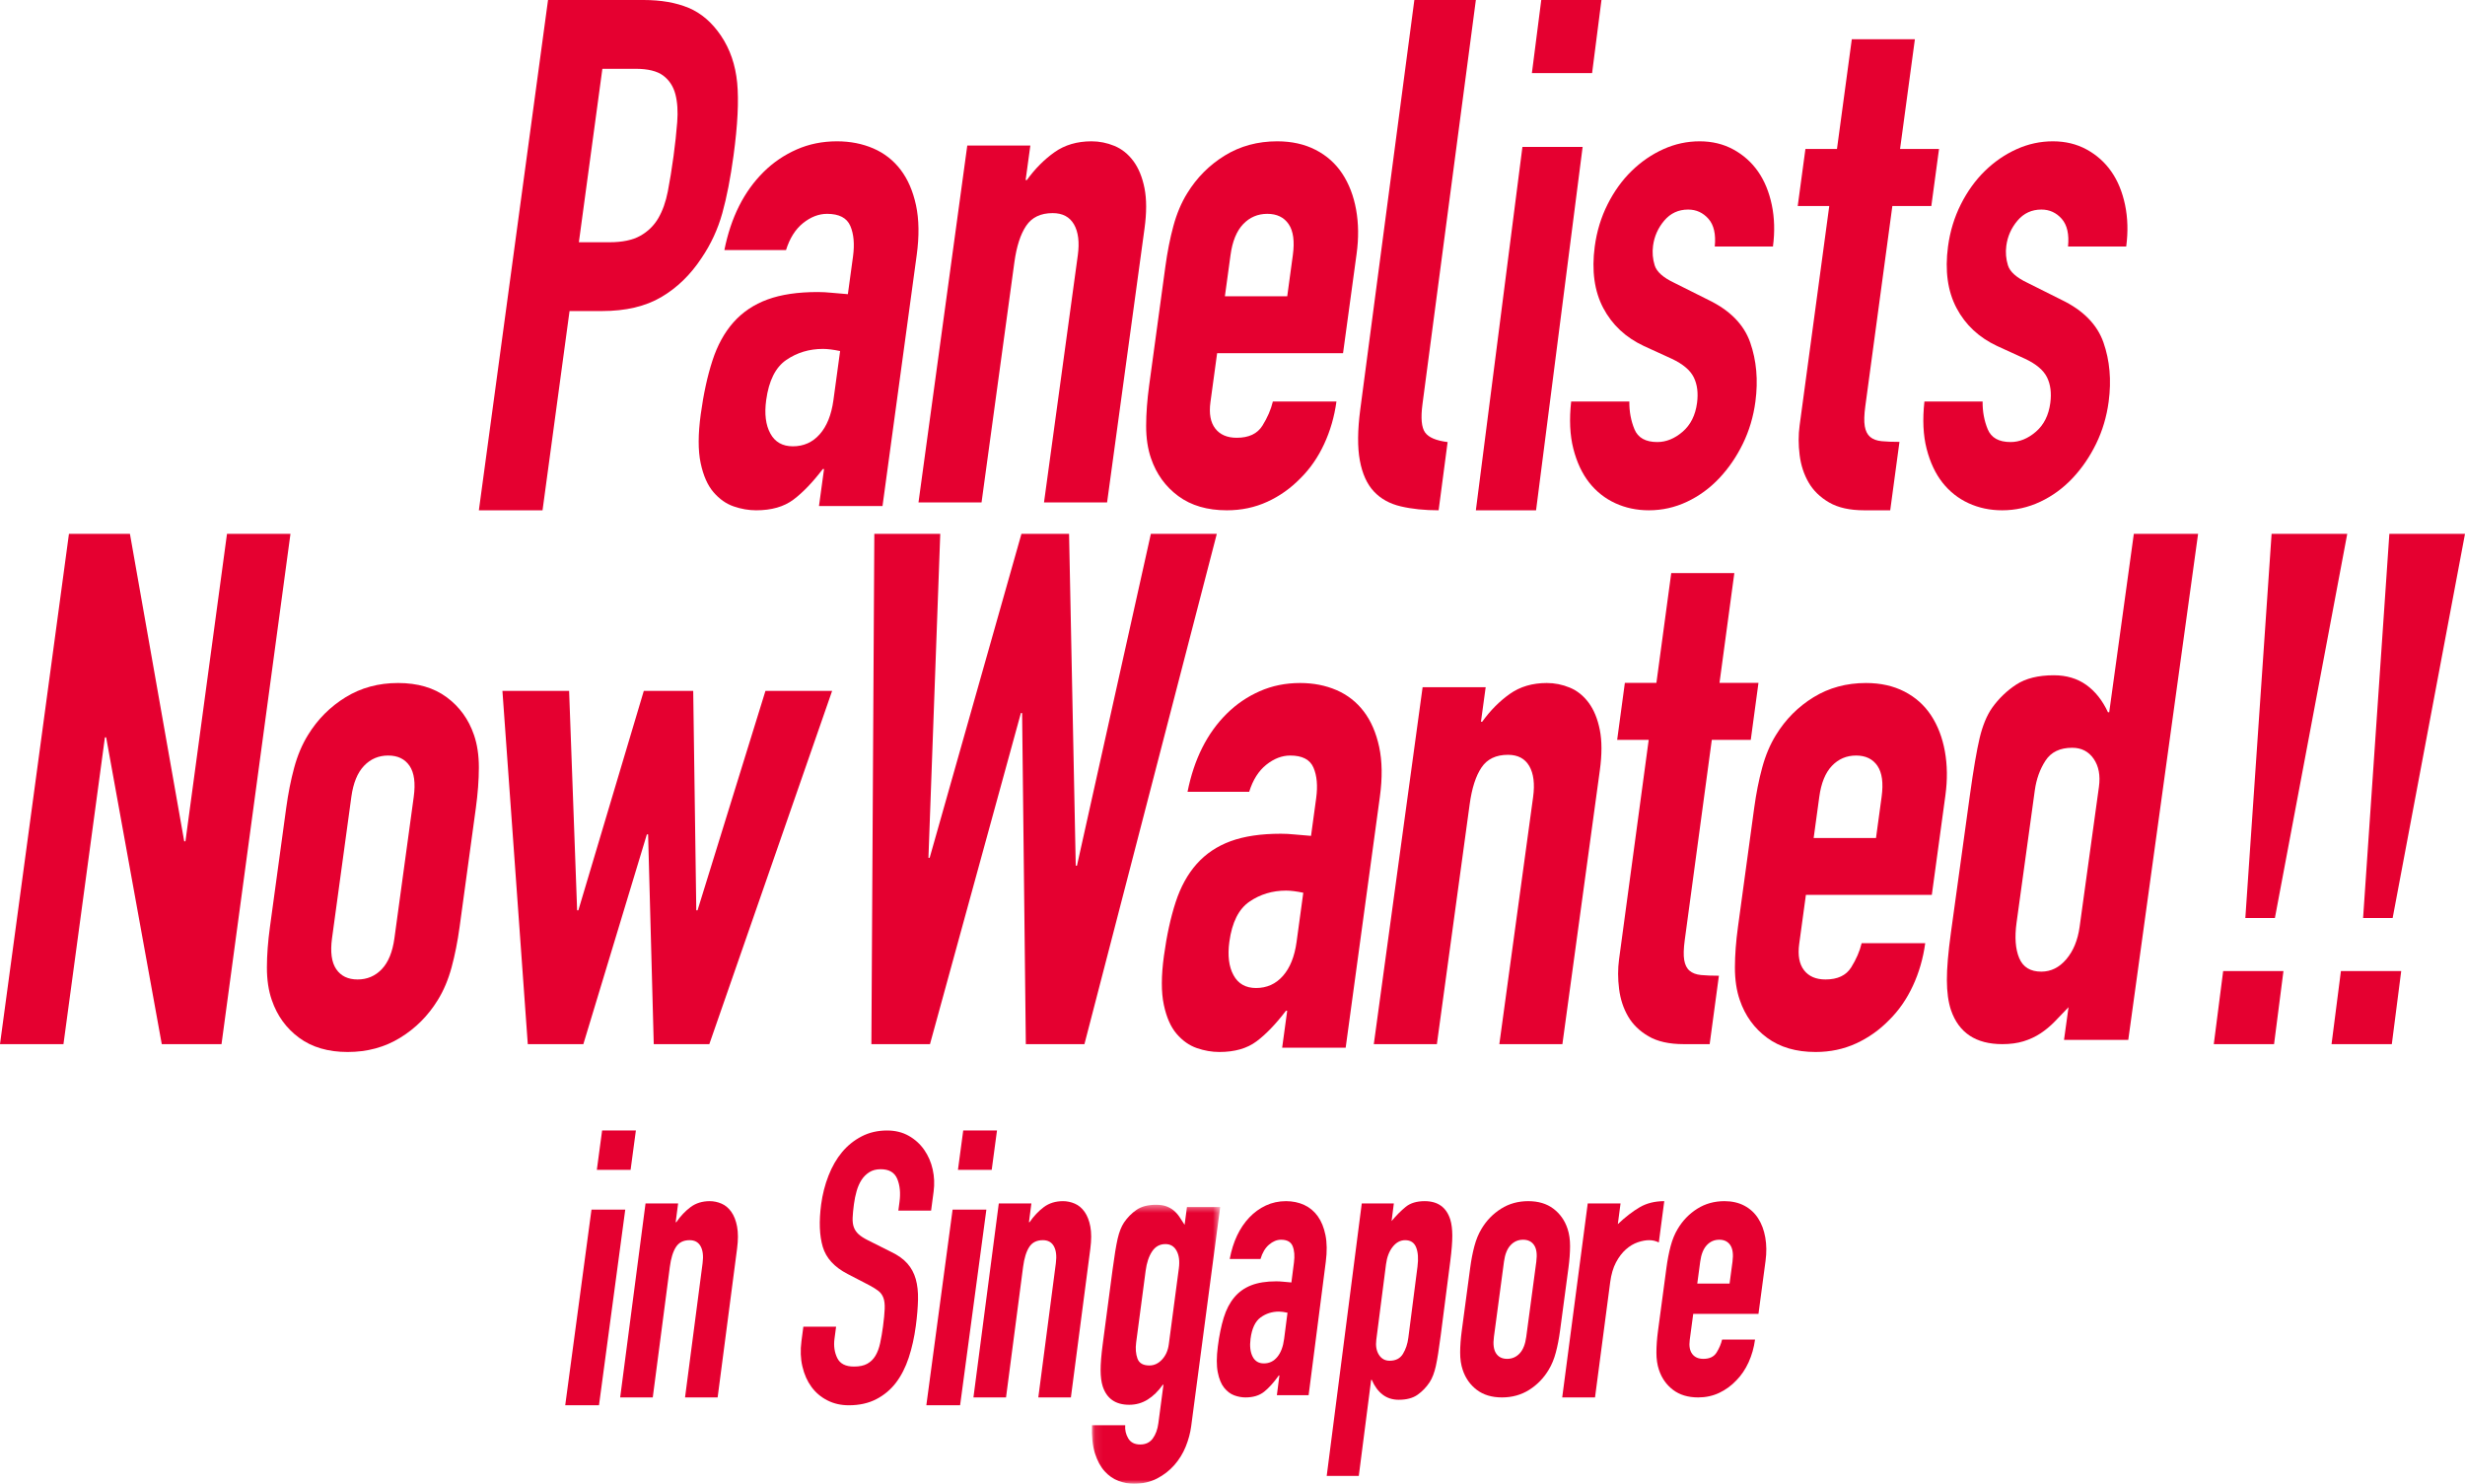 <?xml version="1.0" encoding="UTF-8"?>
<svg width="314px" height="189px" viewBox="0 0 314 189" version="1.1" xmlns="http://www.w3.org/2000/svg" xmlns:xlink="http://www.w3.org/1999/xlink">
    <!-- Generator: Sketch 47.1 (45422) - http://www.bohemiancoding.com/sketch -->
    <title>Page 1</title>
    <desc>Created with Sketch.</desc>
    <defs>
        <polygon id="path-1" points="0.091 36 16.43 36 16.43 0.462 0.091 0.462 0.091 36"></polygon>
    </defs>
    <g id="Page-1" stroke="none" stroke-width="1" fill="none" fill-rule="evenodd">
        <g id="TOP-eng" transform="translate(-361, -343)">
            <g id="Page-1" transform="translate(361, 343)">
                <path d="M73.738,30.857 L77.633,30.857 C79.275,30.857 80.585,30.583 81.562,30.035 C82.536,29.487 83.3,28.744 83.852,27.799 C84.404,26.855 84.81,25.714 85.071,24.375 C85.332,23.037 85.574,21.544 85.796,19.902 C86.003,18.38 86.158,16.934 86.265,15.565 C86.372,14.196 86.294,13.008 86.034,12.004 C85.77,11.001 85.254,10.21 84.485,9.631 C83.715,9.053 82.537,8.764 80.947,8.764 L76.733,8.764 L73.738,30.857 Z M69.81,0 L81.975,0 C84.201,0 86.116,0.334 87.722,1.004 C89.327,1.674 90.704,2.861 91.851,4.563 C92.998,6.269 93.681,8.261 93.904,10.543 C94.122,12.826 93.969,15.916 93.441,19.811 C93.053,22.671 92.576,25.121 92.009,27.159 C91.439,29.2 90.561,31.101 89.367,32.864 C87.965,34.996 86.256,36.655 84.24,37.841 C82.223,39.027 79.706,39.621 76.683,39.621 L72.55,39.621 L69.11,65 L61,65 L69.81,0 Z" id="Fill-1" fill="#E50030"></path>
                <path d="M107.017,44.715 C106.143,44.534 105.414,44.444 104.833,44.444 C103.088,44.444 101.531,44.912 100.161,45.848 C98.79,46.784 97.937,48.489 97.599,50.964 C97.36,52.716 97.536,54.134 98.131,55.22 C98.721,56.308 99.679,56.849 101.001,56.849 C102.374,56.849 103.516,56.338 104.423,55.311 C105.328,54.285 105.91,52.837 106.165,50.964 L107.017,44.715 Z M104.968,59.748 L104.809,59.748 C103.52,61.438 102.273,62.737 101.066,63.642 C99.859,64.547 98.277,65 96.321,65 C95.369,65 94.412,64.834 93.454,64.503 C92.494,64.172 91.638,63.568 90.885,62.691 C90.133,61.818 89.587,60.579 89.25,58.979 C88.911,57.379 88.918,55.311 89.263,52.775 C89.617,50.18 90.112,47.9 90.75,45.939 C91.387,43.977 92.283,42.346 93.438,41.047 C94.594,39.75 96.033,38.784 97.761,38.15 C99.485,37.516 101.617,37.198 104.155,37.198 C104.736,37.198 105.314,37.23 105.887,37.289 C106.461,37.351 107.166,37.411 108.004,37.471 L108.659,32.671 C108.872,31.103 108.758,29.805 108.316,28.778 C107.875,27.752 106.889,27.238 105.354,27.238 C104.296,27.238 103.279,27.632 102.299,28.414 C101.32,29.2 100.595,30.347 100.125,31.856 L92.273,31.856 C93.104,27.69 94.774,24.371 97.28,21.894 C98.5,20.687 99.9,19.737 101.475,19.042 C103.05,18.349 104.763,18 106.614,18 C108.305,18 109.85,18.303 111.249,18.906 C112.646,19.51 113.805,20.417 114.724,21.623 C115.644,22.831 116.297,24.34 116.686,26.151 C117.073,27.962 117.103,30.075 116.773,32.49 L112.417,64.457 L104.325,64.457 L104.968,59.748 Z" id="Fill-3" fill="#E50030"></path>
                <path d="M123.215,18.538 L131.249,18.538 L130.648,22.931 L130.806,22.931 C131.842,21.497 133.015,20.318 134.323,19.39 C135.63,18.464 137.204,18 139.043,18 C140.039,18 141.011,18.195 141.957,18.583 C142.899,18.972 143.705,19.614 144.37,20.51 C145.035,21.408 145.509,22.558 145.789,23.963 C146.069,25.368 146.071,27.088 145.791,29.119 L141.024,64 L132.989,64 L137.293,32.526 C137.522,30.854 137.359,29.538 136.808,28.581 C136.255,27.625 135.35,27.146 134.09,27.146 C132.567,27.146 131.443,27.683 130.718,28.76 C129.992,29.837 129.491,31.392 129.213,33.424 L125.033,64 L117,64 L123.215,18.538 Z" id="Fill-5" fill="#E50030"></path>
                <path d="M156.031,37.742 L163.972,37.742 L164.687,32.491 C164.927,30.739 164.749,29.427 164.154,28.551 C163.558,27.677 162.652,27.238 161.434,27.238 C160.216,27.238 159.191,27.677 158.357,28.551 C157.523,29.427 156.986,30.739 156.748,32.491 L156.031,37.742 Z M155.042,44.986 L154.189,51.235 C153.992,52.684 154.197,53.802 154.805,54.586 C155.412,55.371 156.323,55.762 157.541,55.762 C159.077,55.762 160.165,55.251 160.809,54.224 C161.451,53.198 161.896,52.172 162.142,51.144 L170.241,51.144 C169.977,53.078 169.453,54.889 168.667,56.577 C167.88,58.27 166.874,59.718 165.651,60.925 C164.418,62.193 163.013,63.189 161.433,63.913 C159.85,64.638 158.134,65 156.281,65 C153.793,65 151.732,64.397 150.096,63.189 C148.462,61.982 147.303,60.381 146.623,58.389 C146.205,57.182 145.996,55.794 146,54.224 C146.003,52.653 146.132,50.934 146.388,49.061 L148.451,33.94 C148.707,32.069 149.046,30.348 149.473,28.777 C149.898,27.208 150.485,25.82 151.233,24.612 C152.458,22.619 154.052,21.021 156.016,19.813 C157.981,18.605 160.206,18 162.695,18 C164.548,18 166.18,18.363 167.588,19.089 C168.999,19.813 170.13,20.824 170.987,22.122 C171.841,23.42 172.427,24.944 172.744,26.695 C173.06,28.446 173.084,30.317 172.812,32.308 L171.082,44.986 L155.042,44.986 Z" id="Fill-7" fill="#E50030"></path>
                <path d="M180.164,0 L188,0 L181.196,51.511 C180.966,53.262 181.078,54.453 181.532,55.088 C181.984,55.721 182.942,56.128 184.403,56.309 L183.256,65 C181.462,65 179.859,64.834 178.444,64.502 C177.028,64.171 175.883,63.538 175.008,62.601 C174.132,61.667 173.537,60.354 173.223,58.663 C172.908,56.974 172.927,54.802 173.277,52.145 L180.164,0 Z" id="Fill-9" fill="#E50030"></path>
                <path d="M196.331,0 L204,0 L202.806,9.311 L195.138,9.311 L196.331,0 Z M193.932,18.714 L201.601,18.714 L195.669,65 L188,65 L193.932,18.714 Z" id="Fill-11" fill="#E50030"></path>
                <path d="M218.432,31.402 C218.589,29.833 218.32,28.655 217.627,27.87 C216.933,27.087 216.073,26.694 215.042,26.694 C213.807,26.694 212.791,27.162 211.999,28.098 C211.206,29.033 210.729,30.105 210.57,31.312 C210.457,32.158 210.527,32.987 210.78,33.802 C211.031,34.617 211.859,35.358 213.264,36.021 L217.608,38.195 C220.366,39.524 222.145,41.335 222.948,43.628 C223.75,45.924 223.972,48.427 223.611,51.144 C223.355,53.078 222.819,54.872 222.007,56.533 C221.196,58.194 220.19,59.658 218.994,60.925 C217.795,62.193 216.428,63.189 214.89,63.914 C213.353,64.638 211.735,65 210.036,65 C208.492,65 207.065,64.697 205.755,64.094 C204.447,63.491 203.339,62.615 202.436,61.468 C201.534,60.322 200.862,58.887 200.42,57.166 C199.98,55.447 199.885,53.44 200.139,51.144 L207.551,51.144 C207.537,52.412 207.754,53.59 208.202,54.676 C208.65,55.762 209.619,56.306 211.112,56.306 C212.244,56.306 213.319,55.869 214.337,54.994 C215.354,54.118 215.966,52.897 216.175,51.326 C216.343,50.058 216.205,48.97 215.758,48.065 C215.31,47.159 214.386,46.376 212.982,45.711 L209.415,44.081 C207.089,42.995 205.359,41.379 204.229,39.236 C203.098,37.093 202.735,34.482 203.144,31.402 C203.401,29.471 203.949,27.676 204.786,26.014 C205.624,24.355 206.649,22.935 207.86,21.758 C209.072,20.581 210.416,19.661 211.895,18.996 C213.372,18.331 214.908,18 216.506,18 C218.101,18 219.534,18.347 220.807,19.042 C222.077,19.736 223.125,20.671 223.947,21.849 C224.768,23.026 225.352,24.446 225.699,26.104 C226.044,27.766 226.093,29.532 225.844,31.402 L218.432,31.402 Z" id="Fill-13" fill="#E50030"></path>
                <path d="M235.888,5 L243.925,5 L242.036,18.978 L247,18.978 L246.019,26.241 L241.055,26.241 L237.609,51.748 C237.462,52.836 237.438,53.685 237.541,54.289 C237.643,54.895 237.871,55.348 238.225,55.651 C238.577,55.954 239.065,56.135 239.687,56.195 C240.309,56.257 241.066,56.286 241.96,56.286 L240.783,65 L237.474,65 C235.634,65 234.141,64.668 232.999,64.002 C231.854,63.336 230.984,62.49 230.389,61.459 C229.79,60.432 229.409,59.268 229.245,57.966 C229.078,56.665 229.077,55.409 229.241,54.198 L233.018,26.241 L229,26.241 L229.981,18.978 L233.999,18.978 L235.888,5 Z" id="Fill-15" fill="#E50030"></path>
                <path d="M263.432,31.402 C263.589,29.833 263.32,28.655 262.627,27.87 C261.933,27.087 261.073,26.694 260.042,26.694 C258.807,26.694 257.791,27.162 256.999,28.098 C256.206,29.033 255.729,30.105 255.57,31.312 C255.457,32.158 255.527,32.987 255.78,33.802 C256.031,34.617 256.859,35.358 258.264,36.021 L262.608,38.195 C265.366,39.524 267.145,41.335 267.948,43.628 C268.75,45.924 268.972,48.427 268.611,51.144 C268.355,53.078 267.819,54.872 267.007,56.533 C266.196,58.194 265.19,59.658 263.994,60.925 C262.795,62.193 261.428,63.189 259.89,63.914 C258.353,64.638 256.735,65 255.036,65 C253.492,65 252.065,64.697 250.755,64.094 C249.447,63.491 248.339,62.615 247.436,61.468 C246.534,60.322 245.862,58.887 245.42,57.166 C244.98,55.447 244.885,53.44 245.139,51.144 L252.551,51.144 C252.537,52.412 252.754,53.59 253.202,54.676 C253.65,55.762 254.619,56.306 256.112,56.306 C257.244,56.306 258.319,55.869 259.337,54.994 C260.354,54.118 260.966,52.897 261.175,51.326 C261.343,50.058 261.205,48.97 260.758,48.065 C260.31,47.159 259.386,46.376 257.982,45.711 L254.415,44.081 C252.089,42.995 250.359,41.379 249.229,39.236 C248.098,37.093 247.735,34.482 248.144,31.402 C248.401,29.471 248.949,27.676 249.786,26.014 C250.624,24.355 251.649,22.935 252.86,21.758 C254.072,20.581 255.416,19.661 256.895,18.996 C258.372,18.331 259.908,18 261.506,18 C263.101,18 264.534,18.347 265.807,19.042 C267.077,19.736 268.125,20.671 268.947,21.849 C269.768,23.026 270.352,24.446 270.699,26.104 C271.044,27.766 271.093,29.532 270.844,31.402 L263.432,31.402 Z" id="Fill-17" fill="#E50030"></path>
                <polygon id="Fill-19" fill="#E50030" points="8.783 68 16.551 68 23.466 107.165 23.622 107.165 28.915 68 37 68 28.217 133 20.607 133 13.523 93.927 13.364 93.927 8.084 133 0 133"></polygon>
                <path d="M42.295,119.511 C42.057,121.262 42.235,122.576 42.831,123.45 C43.427,124.326 44.332,124.762 45.551,124.762 C46.771,124.762 47.797,124.326 48.632,123.45 C49.467,122.576 50.003,121.262 50.243,119.511 L52.704,101.491 C52.943,99.739 52.765,98.427 52.17,97.551 C51.573,96.677 50.667,96.238 49.449,96.238 C48.228,96.238 47.203,96.677 46.368,97.551 C45.534,98.427 44.997,99.739 44.757,101.491 L42.295,119.511 Z M36.453,102.939 C36.709,101.069 37.049,99.348 37.476,97.777 C37.901,96.208 38.489,94.821 39.238,93.612 C40.463,91.619 42.059,90.021 44.025,88.811 C45.991,87.604 48.218,87 50.71,87 C53.199,87 55.263,87.604 56.899,88.811 C58.534,90.021 59.694,91.619 60.376,93.612 C60.795,94.821 61.001,96.208 61,97.777 C60.996,99.348 60.869,101.069 60.613,102.939 L58.547,118.061 C58.292,119.934 57.949,121.653 57.524,123.223 C57.096,124.794 56.511,126.182 55.762,127.388 C54.537,129.381 52.941,130.982 50.974,132.187 C49.009,133.397 46.78,134 44.29,134 C41.8,134 39.737,133.397 38.1,132.187 C36.464,130.982 35.305,129.381 34.624,127.388 C34.205,126.182 33.996,124.794 34,123.223 C34.003,121.653 34.132,119.934 34.388,118.061 L36.453,102.939 Z" id="Fill-21" fill="#E50030"></path>
                <polygon id="Fill-23" fill="#E50030" points="90.356 133 83.277 133 82.558 106.283 82.4 106.283 74.31 133 67.231 133 64 88 72.495 88 73.516 115.957 73.672 115.957 82.011 88 88.304 88 88.695 115.957 88.853 115.957 97.507 88 106 88"></polygon>
                <polygon id="Fill-25" fill="#E50030" points="138.139 133 130.674 133 130.2 90.824 130.045 90.824 118.465 133 111 133 111.375 68 119.773 68 118.268 109.264 118.423 109.264 130.115 68 136.181 68 137.032 110.268 137.187 110.268 146.6 68 155 68"></polygon>
                <path d="M166.017,113.716 C165.143,113.535 164.414,113.443 163.833,113.443 C162.088,113.443 160.529,113.912 159.161,114.849 C157.79,115.783 156.936,117.488 156.599,119.963 C156.36,121.716 156.536,123.132 157.131,124.219 C157.721,125.307 158.679,125.85 160.001,125.85 C161.374,125.85 162.516,125.337 163.423,124.31 C164.328,123.285 164.91,121.836 165.165,119.963 L166.017,113.716 Z M163.968,128.748 L163.809,128.748 C162.52,130.439 161.273,131.736 160.066,132.642 C158.859,133.547 157.277,134 155.321,134 C154.369,134 153.412,133.832 152.454,133.502 C151.494,133.17 150.638,132.567 149.885,131.691 C149.132,130.816 148.587,129.578 148.25,127.978 C147.911,126.379 147.918,124.31 148.263,121.776 C148.617,119.18 149.112,116.901 149.75,114.938 C150.387,112.977 151.283,111.347 152.438,110.048 C153.594,108.749 155.033,107.783 156.761,107.149 C158.485,106.516 160.617,106.199 163.155,106.199 C163.736,106.199 164.314,106.23 164.886,106.29 C165.461,106.351 166.166,106.411 167.004,106.471 L167.659,101.67 C167.872,100.102 167.759,98.805 167.316,97.779 C166.875,96.751 165.889,96.238 164.354,96.238 C163.296,96.238 162.279,96.631 161.299,97.415 C160.319,98.199 159.595,99.348 159.125,100.856 L151.273,100.856 C152.104,96.69 153.774,93.371 156.279,90.895 C157.5,89.688 158.9,88.737 160.474,88.042 C162.05,87.349 163.762,87 165.612,87 C167.304,87 168.85,87.303 170.249,87.905 C171.646,88.51 172.805,89.417 173.724,90.624 C174.644,91.831 175.297,93.34 175.686,95.15 C176.073,96.962 176.103,99.075 175.773,101.491 L171.415,133.457 L163.325,133.457 L163.968,128.748 Z" id="Fill-27" fill="#E50030"></path>
                <path d="M181.216,87.539 L189.25,87.539 L188.649,91.931 L188.807,91.931 C189.841,90.497 191.014,89.318 192.323,88.39 C193.631,87.464 195.203,87 197.042,87 C198.039,87 199.012,87.196 199.957,87.584 C200.9,87.972 201.705,88.616 202.37,89.512 C203.035,90.408 203.509,91.56 203.788,92.963 C204.069,94.369 204.071,96.088 203.793,98.119 L199.023,133 L190.99,133 L195.293,101.526 C195.522,99.854 195.359,98.538 194.807,97.582 C194.255,96.627 193.35,96.146 192.09,96.146 C190.567,96.146 189.443,96.685 188.719,97.76 C187.994,98.837 187.492,100.392 187.214,102.424 L183.034,133 L175,133 L181.216,87.539 Z" id="Fill-29" fill="#E50030"></path>
                <path d="M212.888,73 L220.925,73 L219.036,86.979 L224,86.979 L223.019,94.241 L218.055,94.241 L214.609,119.748 C214.462,120.837 214.438,121.685 214.541,122.29 C214.643,122.896 214.871,123.348 215.225,123.65 C215.577,123.954 216.065,124.136 216.687,124.197 C217.309,124.257 218.066,124.286 218.96,124.286 L217.783,133 L214.473,133 C212.633,133 211.143,132.669 209.999,132.002 C208.854,131.336 207.984,130.49 207.388,129.461 C206.79,128.432 206.409,127.269 206.245,125.966 C206.078,124.666 206.077,123.411 206.241,122.199 L210.018,94.241 L206,94.241 L206.981,86.979 L210.999,86.979 L212.888,73 Z" id="Fill-31" fill="#E50030"></path>
                <path d="M231.031,106.742 L238.972,106.742 L239.687,101.491 C239.927,99.739 239.749,98.427 239.154,97.551 C238.558,96.678 237.652,96.238 236.434,96.238 C235.216,96.238 234.191,96.678 233.357,97.551 C232.523,98.427 231.986,99.739 231.748,101.491 L231.031,106.742 Z M230.042,113.987 L229.189,120.235 C228.992,121.685 229.197,122.802 229.805,123.586 C230.412,124.371 231.323,124.762 232.541,124.762 C234.077,124.762 235.165,124.25 235.809,123.224 C236.451,122.199 236.896,121.172 237.142,120.144 L245.241,120.144 C244.977,122.077 244.453,123.89 243.667,125.578 C242.88,127.27 241.874,128.718 240.651,129.925 C239.418,131.192 238.013,132.189 236.433,132.913 C234.85,133.638 233.134,134 231.281,134 C228.793,134 226.732,133.397 225.096,132.189 C223.462,130.982 222.303,129.382 221.623,127.389 C221.205,126.184 220.996,124.795 221,123.224 C221.003,121.653 221.132,119.934 221.388,118.063 L223.451,102.94 C223.707,101.069 224.046,99.348 224.473,97.779 C224.898,96.209 225.485,94.821 226.233,93.613 C227.456,91.621 229.051,90.021 231.016,88.813 C232.981,87.605 235.206,87 237.694,87 C239.547,87 241.18,87.363 242.588,88.087 C243.999,88.813 245.13,89.824 245.987,91.122 C246.841,92.42 247.427,93.944 247.744,95.696 C248.06,97.446 248.084,99.317 247.812,101.31 L246.082,113.987 L230.042,113.987 Z" id="Fill-33" fill="#E50030"></path>
                <path d="M256.877,117.52 C256.619,119.39 256.732,120.9 257.216,122.046 C257.7,123.194 258.637,123.765 260.028,123.765 C261.258,123.765 262.32,123.239 263.216,122.182 C264.109,121.127 264.674,119.752 264.908,118.061 L267.369,100.227 C267.568,98.78 267.344,97.589 266.699,96.653 C266.05,95.717 265.14,95.249 263.962,95.249 C262.41,95.249 261.279,95.791 260.568,96.878 C259.857,97.965 259.399,99.232 259.199,100.681 L256.877,117.52 Z M263.497,128.293 C262.868,128.957 262.276,129.575 261.715,130.147 C261.154,130.723 260.549,131.22 259.904,131.643 C259.257,132.065 258.542,132.397 257.761,132.638 C256.978,132.879 256.078,133 255.063,133 C251.692,133 249.511,131.552 248.52,128.655 C248.179,127.63 248.005,126.362 248,124.852 C247.994,123.345 248.167,121.321 248.517,118.786 L250.928,101.314 C251.386,97.995 251.804,95.552 252.179,93.982 C252.557,92.413 253.078,91.147 253.748,90.179 C254.609,88.973 255.643,87.977 256.849,87.191 C258.052,86.409 259.645,86.014 261.626,86.014 C263.23,86.014 264.604,86.422 265.75,87.236 C266.893,88.051 267.818,89.215 268.519,90.722 L268.68,90.722 L271.814,68 L280,68 L271.106,132.457 L262.922,132.457 L263.497,128.293 Z" id="Fill-35" fill="#E50030"></path>
                <path d="M289.364,68 L299,68 L289.784,116.933 L286.019,116.933 L289.364,68 Z M283.195,123.687 L290.875,123.687 L289.678,133 L282,133 L283.195,123.687 Z" id="Fill-37" fill="#E50030"></path>
                <path d="M304.364,68 L314,68 L304.784,116.933 L301.019,116.933 L304.364,68 Z M298.195,123.687 L305.875,123.687 L304.678,133 L297,133 L298.195,123.687 Z" id="Fill-39" fill="#E50030"></path>
                <path d="M76.699,144 L81,144 L80.327,149.014 L76.027,149.014 L76.699,144 Z M75.346,154.076 L79.647,154.076 L76.301,179 L72,179 L75.346,154.076 Z" id="Fill-41" fill="#E50030"></path>
                <path d="M82.23,153.291 L86.381,153.291 L86.07,155.678 L86.151,155.678 C86.687,154.9 87.294,154.258 87.969,153.754 C88.645,153.251 89.457,153 90.408,153 C90.924,153 91.426,153.106 91.913,153.317 C92.401,153.527 92.817,153.877 93.16,154.364 C93.503,154.851 93.748,155.476 93.892,156.24 C94.036,157.004 94.036,157.938 93.892,159.041 L91.414,178 L87.263,178 L89.499,160.894 C89.617,159.985 89.534,159.271 89.25,158.751 C88.965,158.23 88.497,157.97 87.845,157.97 C87.058,157.97 86.478,158.261 86.103,158.847 C85.728,159.432 85.468,160.278 85.324,161.381 L83.151,178 L79,178 L82.23,153.291 Z" id="Fill-43" fill="#E50030"></path>
                <path d="M118.606,154.2 L114.435,154.2 L114.582,153.089 C114.732,151.961 114.636,150.986 114.295,150.164 C113.954,149.343 113.251,148.932 112.189,148.932 C111.616,148.932 111.128,149.061 110.726,149.318 C110.324,149.577 109.994,149.906 109.736,150.31 C109.479,150.712 109.274,151.179 109.121,151.711 C108.969,152.241 108.854,152.799 108.778,153.378 C108.687,154.057 108.632,154.629 108.612,155.095 C108.592,155.563 108.64,155.965 108.758,156.304 C108.878,156.643 109.077,156.941 109.355,157.199 C109.634,157.457 110.029,157.715 110.542,157.972 L113.532,159.471 C114.404,159.89 115.089,160.381 115.587,160.946 C116.085,161.51 116.44,162.171 116.653,162.927 C116.866,163.685 116.962,164.555 116.94,165.537 C116.919,166.521 116.827,167.641 116.66,168.897 C116.468,170.347 116.166,171.694 115.758,172.934 C115.348,174.174 114.805,175.239 114.13,176.126 C113.452,177.012 112.616,177.713 111.622,178.226 C110.626,178.742 109.46,179 108.125,179 C107.116,179 106.203,178.791 105.387,178.372 C104.569,177.955 103.895,177.381 103.364,176.655 C102.833,175.931 102.449,175.069 102.215,174.069 C101.979,173.072 101.937,171.991 102.091,170.832 L102.334,168.994 L106.505,168.994 L106.3,170.541 C106.181,171.444 106.299,172.257 106.652,172.982 C107.005,173.707 107.714,174.069 108.778,174.069 C109.486,174.069 110.055,173.948 110.482,173.707 C110.908,173.467 111.254,173.128 111.516,172.691 C111.778,172.257 111.978,171.717 112.118,171.073 C112.258,170.428 112.379,169.718 112.482,168.946 C112.602,168.043 112.673,167.302 112.695,166.722 C112.717,166.142 112.663,165.675 112.533,165.321 C112.402,164.967 112.195,164.675 111.913,164.45 C111.628,164.224 111.245,163.983 110.762,163.725 L107.968,162.274 C106.285,161.405 105.23,160.252 104.806,158.818 C104.384,157.384 104.314,155.588 104.599,153.426 C104.77,152.139 105.083,150.914 105.537,149.753 C105.989,148.593 106.565,147.594 107.263,146.756 C107.96,145.919 108.792,145.251 109.756,144.751 C110.723,144.249 111.805,144 113.005,144 C114.041,144 114.958,144.226 115.758,144.677 C116.556,145.128 117.213,145.725 117.729,146.466 C118.244,147.208 118.606,148.037 118.809,148.955 C119.015,149.873 119.055,150.816 118.927,151.783 L118.606,154.2 Z" id="Fill-45" fill="#E50030"></path>
                <path d="M122.699,144 L127,144 L126.327,149.014 L122.027,149.014 L122.699,144 Z M121.346,154.076 L125.647,154.076 L122.301,179 L118,179 L121.346,154.076 Z" id="Fill-47" fill="#E50030"></path>
                <path d="M127.23,153.291 L131.381,153.291 L131.07,155.678 L131.151,155.678 C131.687,154.9 132.294,154.258 132.969,153.754 C133.645,153.251 134.457,153 135.408,153 C135.924,153 136.426,153.106 136.913,153.317 C137.401,153.527 137.817,153.877 138.16,154.364 C138.503,154.851 138.748,155.476 138.892,156.24 C139.036,157.004 139.036,157.938 138.892,159.041 L136.414,178 L132.263,178 L134.499,160.894 C134.617,159.985 134.534,159.271 134.25,158.751 C133.965,158.23 133.497,157.97 132.845,157.97 C132.058,157.97 131.478,158.261 131.103,158.847 C130.728,159.432 130.468,160.278 130.324,161.381 L128.151,178 L124,178 L127.23,153.291 Z" id="Fill-49" fill="#E50030"></path>
                <g id="Group-53" transform="translate(139, 153)">
                    <mask id="mask-2" fill="white">
                        <use xlink:href="#path-1"></use>
                    </mask>
                    <g id="Clip-52"></g>
                    <path d="M5.729,17.987 C5.626,18.773 5.68,19.459 5.892,20.047 C6.105,20.637 6.611,20.93 7.414,20.93 C8.022,20.93 8.56,20.678 9.029,20.17 C9.497,19.664 9.783,19.017 9.886,18.231 L11.166,8.56 C11.287,7.646 11.192,6.9 10.88,6.326 C10.568,5.754 10.095,5.469 9.46,5.469 C8.74,5.469 8.174,5.78 7.76,6.402 C7.346,7.023 7.071,7.842 6.938,8.856 L5.729,17.987 Z M4.334,28.54 C4.283,29.128 4.409,29.685 4.714,30.209 C5.019,30.731 5.529,30.995 6.249,30.995 C6.94,30.995 7.471,30.739 7.842,30.233 C8.214,29.725 8.452,29.08 8.556,28.294 L9.205,23.385 L9.122,23.385 C8.543,24.204 7.901,24.834 7.191,25.275 C6.483,25.717 5.701,25.937 4.844,25.937 C3.102,25.937 1.975,25.151 1.464,23.583 C1.289,23.025 1.199,22.339 1.198,21.521 C1.195,20.703 1.284,19.605 1.466,18.231 L2.719,8.756 C2.957,6.957 3.175,5.633 3.37,4.781 C3.566,3.932 3.835,3.243 4.182,2.719 C4.628,2.066 5.162,1.526 5.786,1.099 C6.408,0.676 7.231,0.462 8.255,0.462 C8.781,0.462 9.22,0.528 9.577,0.658 C9.933,0.789 10.248,0.969 10.522,1.198 C10.795,1.427 11.036,1.697 11.245,2.009 C11.451,2.319 11.671,2.653 11.9,3.014 L12.198,0.755 L16.43,0.755 L12.735,28.686 C12.622,29.538 12.39,30.396 12.041,31.263 C11.692,32.131 11.206,32.916 10.589,33.621 C9.97,34.323 9.23,34.896 8.37,35.339 C7.51,35.781 6.526,36 5.421,36 C4.783,36 4.137,35.877 3.478,35.633 C2.82,35.388 2.231,34.979 1.711,34.406 C1.193,33.834 0.781,33.071 0.479,32.124 C0.175,31.174 0.051,29.978 0.102,28.54 L4.334,28.54 Z" id="Fill-51" fill="#E50030" mask="url(#mask-2)"></path>
                </g>
                <path d="M164.006,167.211 C163.568,167.115 163.205,167.067 162.915,167.067 C162.043,167.067 161.264,167.315 160.58,167.812 C159.894,168.311 159.468,169.218 159.298,170.536 C159.178,171.466 159.266,172.221 159.562,172.799 C159.856,173.378 160.334,173.667 160.995,173.667 C161.682,173.667 162.253,173.394 162.705,172.847 C163.159,172.302 163.45,171.531 163.578,170.536 L164.006,167.211 Z M162.976,175.207 L162.897,175.207 C162.252,176.107 161.629,176.798 161.027,177.279 C160.421,177.76 159.631,178 158.653,178 C158.178,178 157.701,177.912 157.222,177.737 C156.743,177.56 156.316,177.239 155.939,176.773 C155.563,176.309 155.291,175.65 155.124,174.798 C154.956,173.948 154.958,172.847 155.132,171.498 C155.31,170.118 155.558,168.906 155.877,167.86 C156.197,166.818 156.646,165.951 157.223,165.259 C157.802,164.569 158.521,164.055 159.384,163.718 C160.245,163.381 161.311,163.213 162.579,163.213 C162.87,163.213 163.159,163.229 163.445,163.26 C163.731,163.293 164.083,163.326 164.502,163.356 L164.831,160.803 C164.938,159.97 164.883,159.279 164.661,158.732 C164.442,158.187 163.948,157.913 163.182,157.913 C162.653,157.913 162.145,158.123 161.655,158.539 C161.166,158.959 160.803,159.568 160.567,160.37 L156.644,160.37 C157.062,158.153 157.897,156.388 159.15,155.071 C159.761,154.429 160.459,153.923 161.248,153.553 C162.034,153.185 162.891,153 163.814,153 C164.66,153 165.431,153.161 166.131,153.48 C166.829,153.803 167.407,154.285 167.866,154.926 C168.325,155.569 168.651,156.372 168.844,157.336 C169.037,158.299 169.051,159.424 168.886,160.707 L166.696,177.712 L162.653,177.712 L162.976,175.207 Z" id="Fill-54" fill="#E50030"></path>
                <path d="M180.565,161.336 C180.694,160.33 180.639,159.515 180.397,158.899 C180.155,158.281 179.689,157.972 178.994,157.972 C178.379,157.972 177.849,158.257 177.402,158.825 C176.954,159.394 176.673,160.134 176.555,161.043 L175.319,170.647 C175.219,171.428 175.331,172.069 175.653,172.572 C175.975,173.076 176.431,173.327 177.019,173.327 C177.793,173.327 178.358,173.035 178.714,172.451 C179.07,171.865 179.298,171.184 179.398,170.403 L180.565,161.336 Z M173.466,153.292 L177.552,153.292 L177.265,155.536 C177.863,154.821 178.462,154.219 179.059,153.731 C179.656,153.244 180.463,153 181.477,153 C183.159,153 184.249,153.78 184.742,155.34 C184.912,155.892 184.996,156.576 185,157.387 C185.002,158.2 184.915,159.29 184.741,160.653 L183.529,170.062 C183.299,171.848 183.09,173.166 182.901,174.009 C182.713,174.856 182.45,175.538 182.117,176.057 C181.686,176.708 181.169,177.244 180.567,177.666 C179.965,178.088 179.17,178.299 178.181,178.299 C177.38,178.299 176.693,178.08 176.123,177.642 C175.551,177.203 175.09,176.577 174.742,175.765 L174.661,175.765 L173.087,188 L169,188 L173.466,153.292 Z" id="Fill-56" fill="#E50030"></path>
                <path d="M190.3,170.293 C190.176,171.226 190.268,171.923 190.576,172.39 C190.883,172.855 191.353,173.087 191.985,173.087 C192.615,173.087 193.148,172.855 193.582,172.39 C194.015,171.923 194.293,171.226 194.418,170.293 L195.7,160.707 C195.824,159.776 195.734,159.077 195.425,158.611 C195.117,158.146 194.647,157.913 194.016,157.913 C193.383,157.913 192.852,158.146 192.419,158.611 C191.986,159.077 191.707,159.776 191.582,160.707 L190.3,170.293 Z M187.28,161.478 C187.413,160.483 187.59,159.566 187.812,158.732 C188.034,157.896 188.337,157.159 188.727,156.516 C189.362,155.455 190.19,154.606 191.209,153.964 C192.227,153.32 193.383,153 194.673,153 C195.963,153 197.031,153.32 197.881,153.964 C198.727,154.606 199.327,155.455 199.679,156.516 C199.895,157.159 200.002,157.896 200,158.732 C199.998,159.566 199.931,160.483 199.797,161.478 L198.721,169.522 C198.587,170.519 198.41,171.435 198.188,172.268 C197.968,173.104 197.663,173.843 197.274,174.483 C196.639,175.545 195.811,176.396 194.792,177.038 C193.771,177.68 192.618,178 191.328,178 C190.037,178 188.968,177.68 188.122,177.038 C187.274,176.396 186.675,175.545 186.322,174.483 C186.105,173.843 185.998,173.104 186,172.268 C186.002,171.435 186.07,170.519 186.203,169.522 L187.28,161.478 Z" id="Fill-58" fill="#E50030"></path>
                <path d="M202.251,153.291 L206.43,153.291 L206.085,155.925 C207.05,155.014 207.977,154.299 208.866,153.779 C209.752,153.26 210.798,153 212,153 L211.307,158.261 C210.923,158.068 210.513,157.97 210.076,157.97 C209.64,157.97 209.155,158.059 208.627,158.239 C208.098,158.418 207.595,158.717 207.116,159.14 C206.636,159.563 206.215,160.115 205.853,160.796 C205.49,161.48 205.243,162.325 205.11,163.33 L203.179,178 L199,178 L202.251,153.291 Z" id="Fill-60" fill="#E50030"></path>
                <path d="M216.204,163.501 L220.318,163.501 L220.692,160.707 C220.816,159.776 220.724,159.077 220.417,158.611 C220.109,158.146 219.639,157.913 219.008,157.913 C218.377,157.913 217.846,158.146 217.412,158.611 C216.981,159.077 216.702,159.776 216.578,160.707 L216.204,163.501 Z M215.689,167.355 L215.244,170.679 C215.142,171.449 215.248,172.045 215.561,172.461 C215.877,172.88 216.347,173.087 216.98,173.087 C217.775,173.087 218.338,172.816 218.673,172.268 C219.006,171.724 219.237,171.178 219.366,170.632 L223.562,170.632 C223.424,171.659 223.152,172.623 222.744,173.522 C222.334,174.421 221.813,175.192 221.179,175.833 C220.54,176.509 219.81,177.038 218.991,177.424 C218.172,177.809 217.282,178 216.322,178 C215.034,178 213.965,177.681 213.119,177.038 C212.272,176.396 211.673,175.545 211.322,174.484 C211.105,173.843 210.998,173.104 211,172.268 C211.002,171.435 211.069,170.519 211.202,169.522 L212.278,161.478 C212.412,160.483 212.589,159.568 212.81,158.732 C213.031,157.896 213.335,157.159 213.723,156.517 C214.359,155.456 215.185,154.606 216.204,153.964 C217.222,153.322 218.376,153 219.666,153 C220.624,153 221.471,153.192 222.201,153.577 C222.931,153.964 223.517,154.501 223.959,155.192 C224.402,155.882 224.705,156.693 224.868,157.625 C225.032,158.555 225.043,159.552 224.901,160.61 L224,167.355 L215.689,167.355 Z" id="Fill-62" fill="#E50030"></path>
            </g>
        </g>
    </g>
</svg>